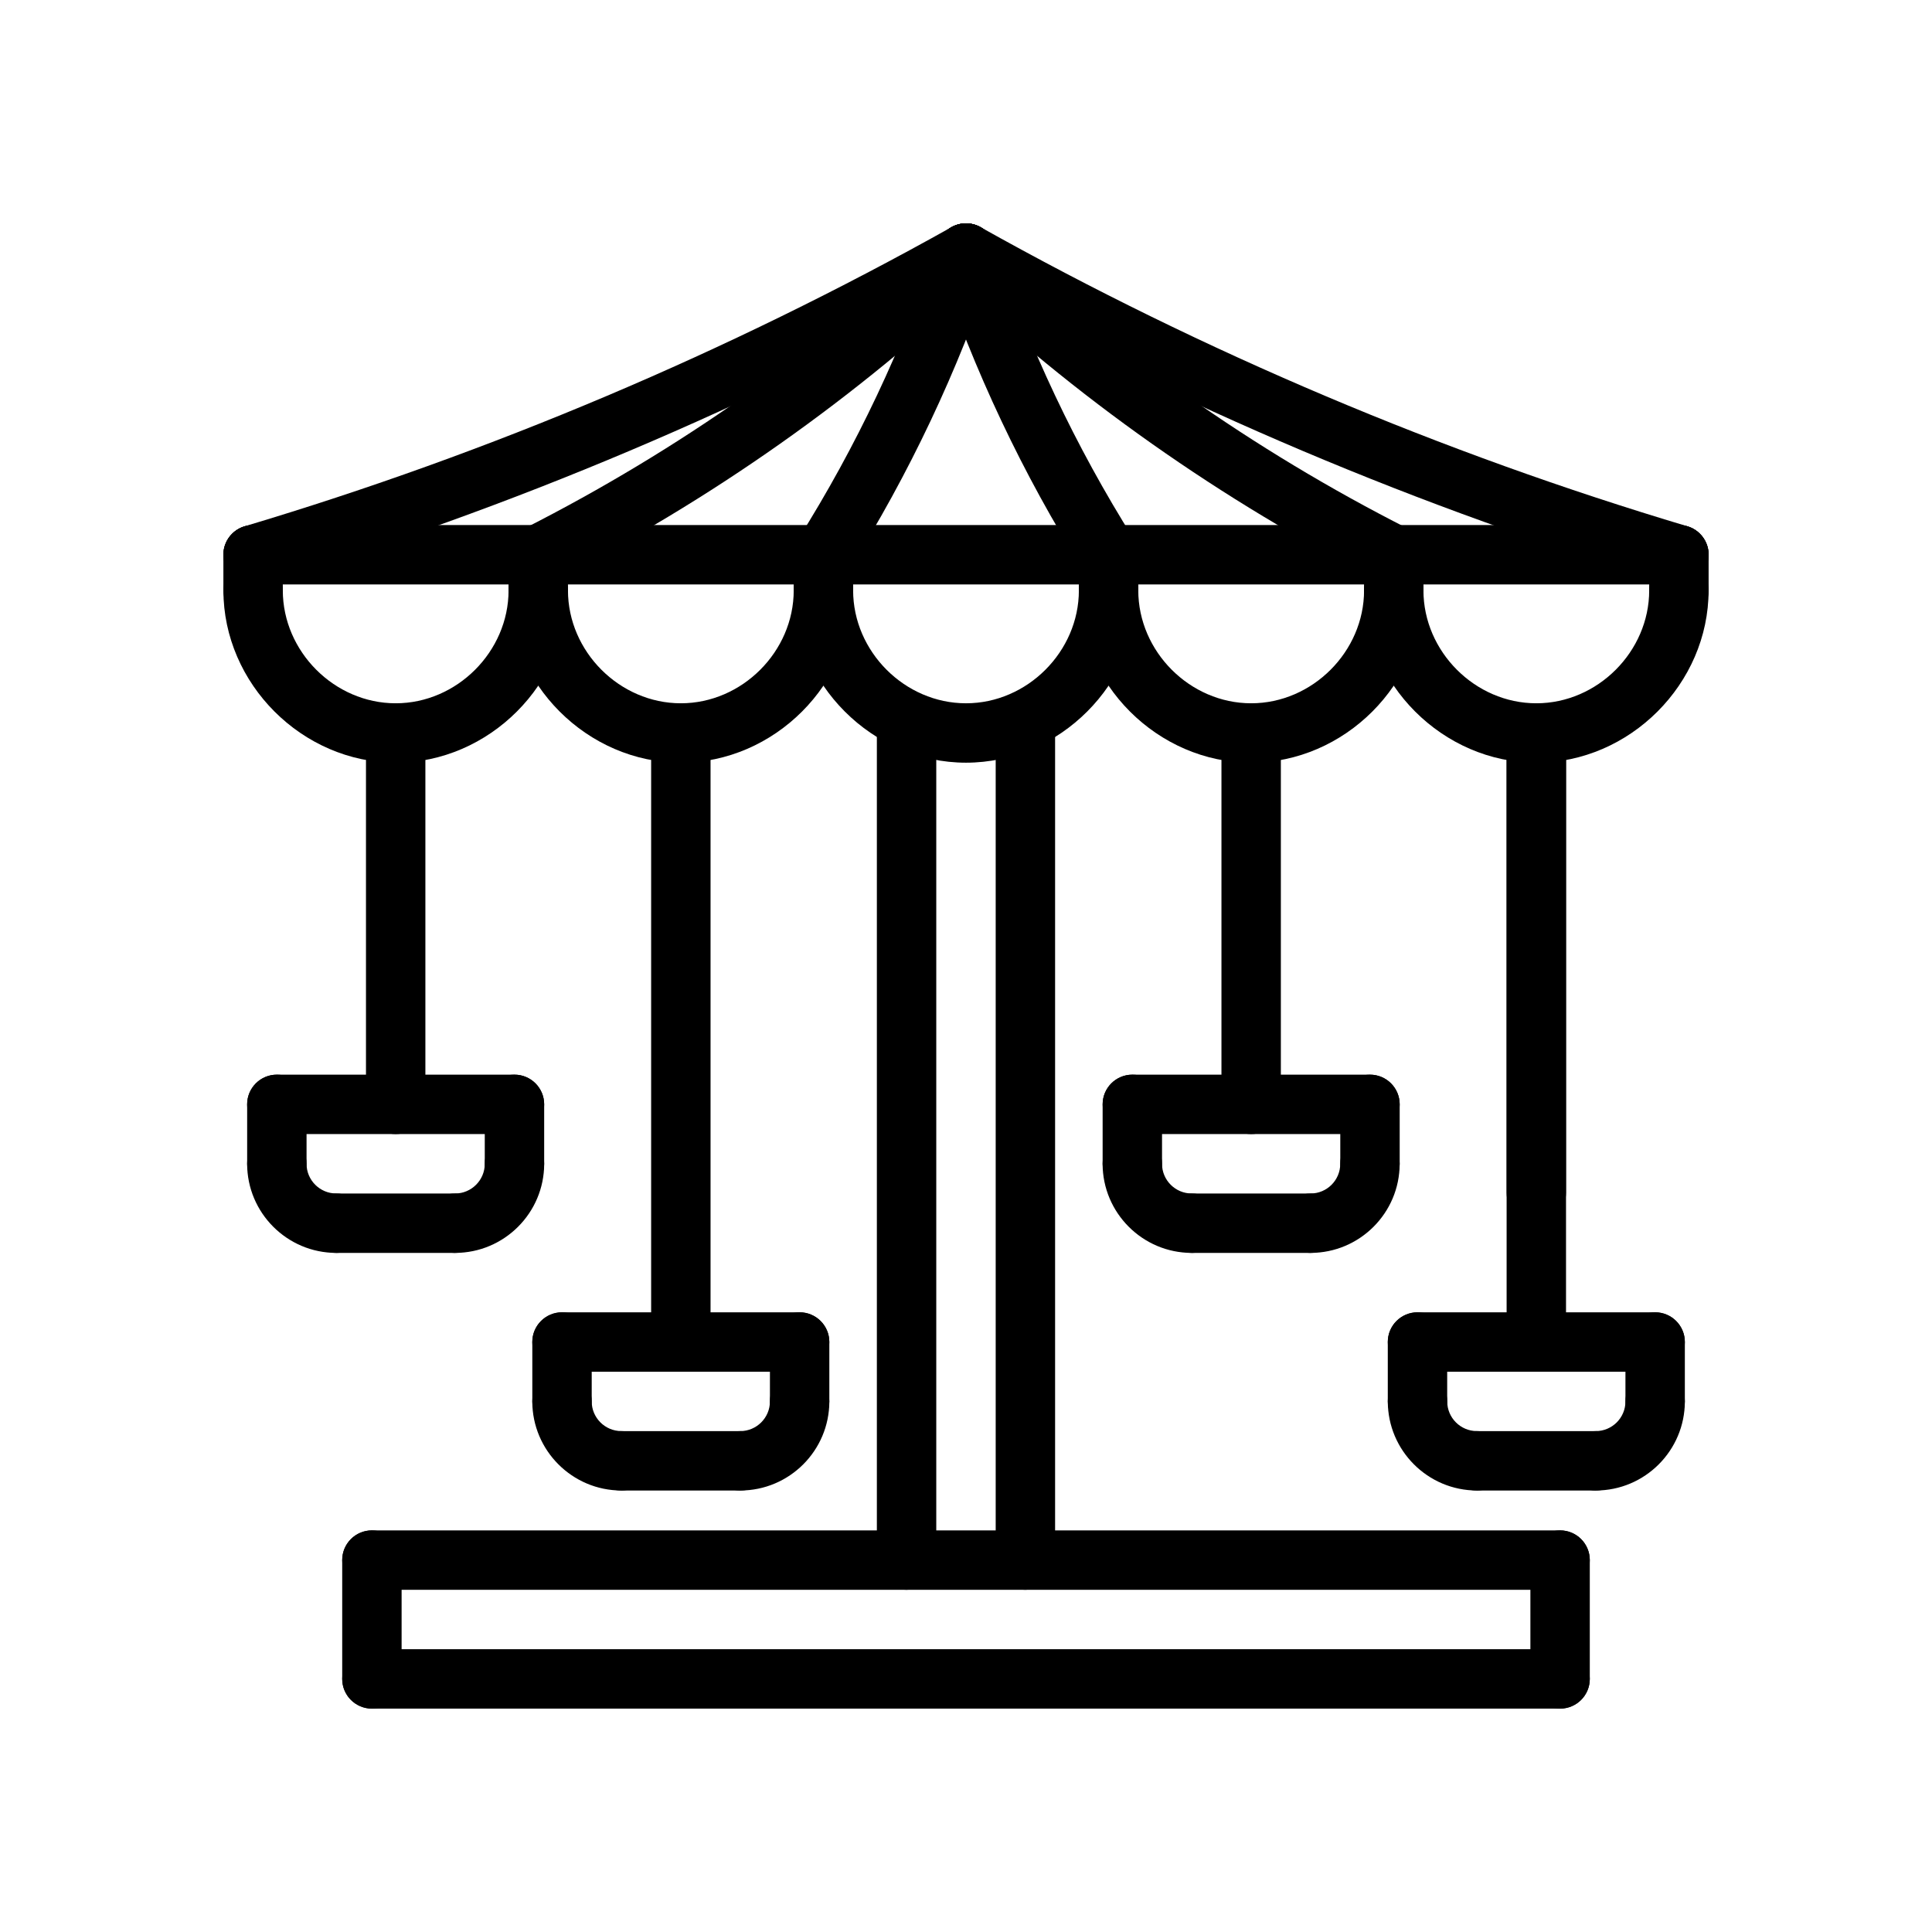 <?xml version="1.0" encoding="UTF-8"?>
<!-- Uploaded to: ICON Repo, www.svgrepo.com, Generator: ICON Repo Mixer Tools -->
<svg fill="#000000" width="800px" height="800px" version="1.1" viewBox="144 144 512 512" xmlns="http://www.w3.org/2000/svg">
 <g>
  <path d="m324.43 507.52c-4.344 0-7.871-3.519-7.871-7.871v-161.39c0-4.352 3.527-7.871 7.871-7.871s7.871 3.519 7.871 7.871v161.39c0.004 4.356-3.523 7.875-7.871 7.875z"/>
  <path d="m248.86 444.54c-4.344 0-7.871-3.519-7.871-7.871v-98.418c0-4.352 3.527-7.871 7.871-7.871s7.871 3.519 7.871 7.871v98.418c0 4.352-3.527 7.871-7.871 7.871z"/>
  <path d="m280.34 444.54h-62.977c-4.344 0-7.871-3.519-7.871-7.871 0-4.352 3.527-7.871 7.871-7.871h62.977c4.344 0 7.871 3.519 7.871 7.871 0 4.352-3.527 7.871-7.871 7.871z"/>
  <path d="m217.37 460.28c-4.344 0-7.871-3.519-7.871-7.871v-15.742c0-4.352 3.527-7.871 7.871-7.871s7.871 3.519 7.871 7.871v15.742c0 4.356-3.523 7.871-7.871 7.871z"/>
  <path d="m233.11 476.03c-13.02 0-23.617-10.598-23.617-23.617 0-4.352 3.527-7.871 7.871-7.871s7.871 3.519 7.871 7.871c0 4.344 3.535 7.871 7.871 7.871 4.344 0 7.871 3.519 7.871 7.871 0.004 4.356-3.523 7.875-7.867 7.875z"/>
  <path d="m264.6 476.03h-31.488c-4.344 0-7.871-3.519-7.871-7.871s3.527-7.871 7.871-7.871h31.488c4.344 0 7.871 3.519 7.871 7.871s-3.527 7.871-7.871 7.871z"/>
  <path d="m280.34 460.28c-4.344 0-7.871-3.519-7.871-7.871v-15.742c0-4.352 3.527-7.871 7.871-7.871s7.871 3.519 7.871 7.871v15.742c0 4.356-3.527 7.871-7.871 7.871z"/>
  <path d="m264.6 476.03c-4.344 0-7.871-3.519-7.871-7.871s3.527-7.871 7.871-7.871c4.336 0 7.871-3.527 7.871-7.871 0-4.352 3.527-7.871 7.871-7.871s7.871 3.519 7.871 7.871c0 13.023-10.594 23.613-23.613 23.613z"/>
  <path d="m475.57 444.54c-4.352 0-7.871-3.519-7.871-7.871v-98.418c0-4.352 3.519-7.871 7.871-7.871 4.352 0 7.871 3.519 7.871 7.871v98.418c0 4.352-3.527 7.871-7.871 7.871z"/>
  <path d="m491.31 476.03c-4.352 0-7.871-3.519-7.871-7.871s3.519-7.871 7.871-7.871c4.344 0 7.871-3.527 7.871-7.871 0-4.352 3.519-7.871 7.871-7.871 4.352 0 7.871 3.519 7.871 7.871 0.004 13.023-10.59 23.613-23.613 23.613z"/>
  <path d="m507.06 460.28c-4.352 0-7.871-3.519-7.871-7.871v-15.742c0-4.352 3.519-7.871 7.871-7.871 4.352 0 7.871 3.519 7.871 7.871v15.742c0 4.356-3.527 7.871-7.871 7.871z"/>
  <path d="m491.31 476.03h-31.488c-4.352 0-7.871-3.519-7.871-7.871s3.519-7.871 7.871-7.871h31.488c4.352 0 7.871 3.519 7.871 7.871 0.004 4.352-3.523 7.871-7.871 7.871z"/>
  <path d="m459.82 476.03c-13.02 0-23.617-10.598-23.617-23.617 0-4.352 3.519-7.871 7.871-7.871s7.871 3.519 7.871 7.871c0 4.344 3.527 7.871 7.871 7.871 4.352 0 7.871 3.519 7.871 7.871 0.008 4.356-3.519 7.875-7.867 7.875z"/>
  <path d="m444.08 460.28c-4.352 0-7.871-3.519-7.871-7.871v-15.742c0-4.352 3.519-7.871 7.871-7.871 4.352 0 7.871 3.519 7.871 7.871v15.742c0 4.356-3.527 7.871-7.871 7.871z"/>
  <path d="m507.06 444.54h-62.977c-4.352 0-7.871-3.519-7.871-7.871 0-4.352 3.519-7.871 7.871-7.871h62.977c4.352 0 7.871 3.519 7.871 7.871 0 4.352-3.527 7.871-7.871 7.871z"/>
  <path d="m551.14 507.52c-4.352 0-7.871-3.519-7.871-7.871v-161.39c0-4.352 3.519-7.871 7.871-7.871s7.871 3.519 7.871 7.871v161.39c0 4.356-3.516 7.875-7.871 7.875z"/>
  <path d="m582.63 507.52h-62.977c-4.352 0-7.871-3.519-7.871-7.871 0-4.352 3.519-7.871 7.871-7.871h62.977c4.352 0 7.871 3.519 7.871 7.871 0 4.352-3.516 7.871-7.871 7.871z"/>
  <path d="m519.65 523.26c-4.352 0-7.871-3.519-7.871-7.871v-15.742c0-4.352 3.519-7.871 7.871-7.871 4.352 0 7.871 3.519 7.871 7.871v15.742c0 4.352-3.516 7.871-7.871 7.871z"/>
  <path d="m535.4 539c-13.02 0-23.617-10.598-23.617-23.617 0-4.352 3.519-7.871 7.871-7.871 4.352 0 7.871 3.519 7.871 7.871 0 4.344 3.527 7.871 7.871 7.871 4.352 0 7.871 3.519 7.871 7.871 0.004 4.356-3.516 7.875-7.867 7.875z"/>
  <path d="m566.89 539h-31.488c-4.352 0-7.871-3.519-7.871-7.871 0-4.352 3.519-7.871 7.871-7.871h31.488c4.352 0 7.871 3.519 7.871 7.871 0 4.352-3.519 7.871-7.871 7.871z"/>
  <path d="m582.63 523.26c-4.352 0-7.871-3.519-7.871-7.871v-15.742c0-4.352 3.519-7.871 7.871-7.871 4.352 0 7.871 3.519 7.871 7.871v15.742c0 4.352-3.516 7.871-7.871 7.871z"/>
  <path d="m566.89 539c-4.352 0-7.871-3.519-7.871-7.871 0-4.352 3.519-7.871 7.871-7.871 4.344 0 7.871-3.527 7.871-7.871 0-4.352 3.519-7.871 7.871-7.871 4.352 0 7.871 3.519 7.871 7.871 0 13.023-10.594 23.613-23.613 23.613z"/>
  <path d="m355.91 507.52h-62.977c-4.344 0-7.871-3.519-7.871-7.871 0-4.352 3.527-7.871 7.871-7.871h62.977c4.344 0 7.871 3.519 7.871 7.871 0.004 4.352-3.523 7.871-7.871 7.871z"/>
  <path d="m292.94 523.26c-4.344 0-7.871-3.519-7.871-7.871v-15.742c0-4.352 3.527-7.871 7.871-7.871s7.871 3.519 7.871 7.871v15.742c0.004 4.352-3.523 7.871-7.871 7.871z"/>
  <path d="m308.68 539c-13.02 0-23.617-10.598-23.617-23.617 0-4.352 3.527-7.871 7.871-7.871s7.871 3.519 7.871 7.871c0 4.344 3.535 7.871 7.871 7.871 4.344 0 7.871 3.519 7.871 7.871 0.004 4.356-3.523 7.875-7.867 7.875z"/>
  <path d="m340.17 539h-31.488c-4.344 0-7.871-3.519-7.871-7.871 0-4.352 3.527-7.871 7.871-7.871h31.488c4.344 0 7.871 3.519 7.871 7.871 0 4.352-3.527 7.871-7.871 7.871z"/>
  <path d="m355.91 523.26c-4.344 0-7.871-3.519-7.871-7.871v-15.742c0-4.352 3.527-7.871 7.871-7.871s7.871 3.519 7.871 7.871v15.742c0.004 4.352-3.523 7.871-7.871 7.871z"/>
  <path d="m340.17 539c-4.344 0-7.871-3.519-7.871-7.871 0-4.352 3.527-7.871 7.871-7.871 4.336 0 7.871-3.527 7.871-7.871 0-4.352 3.527-7.871 7.871-7.871s7.871 3.519 7.871 7.871c0.004 13.023-10.594 23.613-23.613 23.613z"/>
  <path d="m551.14 467.97c-4.352 0-7.871-3.519-7.871-7.871v-121.85c0-4.352 3.519-7.871 7.871-7.871s7.871 3.519 7.871 7.871v121.85c0 4.352-3.516 7.871-7.871 7.871z"/>
  <path d="m557.44 596.8c-4.352 0-7.871-3.519-7.871-7.871v-31.488c0-4.352 3.519-7.871 7.871-7.871s7.871 3.519 7.871 7.871v31.488c0.004 4.352-3.516 7.871-7.871 7.871z"/>
  <path d="m557.44 596.8h-314.88c-4.344 0-7.871-3.519-7.871-7.871 0-4.352 3.527-7.871 7.871-7.871h314.88c4.352 0 7.871 3.519 7.871 7.871 0 4.352-3.519 7.871-7.875 7.871z"/>
  <path d="m242.56 596.8c-4.344 0-7.871-3.519-7.871-7.871v-31.488c0-4.352 3.527-7.871 7.871-7.871s7.871 3.519 7.871 7.871v31.488c0 4.352-3.527 7.871-7.871 7.871z"/>
  <path d="m557.44 565.31h-314.88c-4.344 0-7.871-3.519-7.871-7.871 0-4.352 3.527-7.871 7.871-7.871h314.88c4.352 0 7.871 3.519 7.871 7.871 0 4.352-3.519 7.871-7.875 7.871z"/>
  <path d="m588.93 298.89h-377.86c-4.344 0-7.871-3.519-7.871-7.871 0-4.352 3.527-7.871 7.871-7.871h377.86c4.352 0 7.871 3.519 7.871 7.871 0.004 4.352-3.516 7.871-7.871 7.871z"/>
  <path d="m286.64 308.33c-4.344 0-7.871-3.519-7.871-7.871v-9.438c0-4.352 3.527-7.871 7.871-7.871s7.871 3.519 7.871 7.871v9.438c0 4.352-3.523 7.871-7.871 7.871z"/>
  <path d="m588.93 308.33c-4.352 0-7.871-3.519-7.871-7.871v-9.438c0-4.352 3.519-7.871 7.871-7.871 4.352 0 7.871 3.519 7.871 7.871v9.438c0.004 4.352-3.516 7.871-7.871 7.871z"/>
  <path d="m551.14 346.12c-24.75 0-45.656-20.906-45.656-45.664 0-4.352 3.519-7.871 7.871-7.871 4.352 0 7.871 3.519 7.871 7.871 0 16.223 13.699 29.922 29.914 29.922s29.914-13.699 29.914-29.922c0-4.352 3.519-7.871 7.871-7.871 4.352 0 7.871 3.519 7.871 7.871 0.004 24.758-20.906 45.664-45.656 45.664z"/>
  <path d="m211.07 308.33c-4.344 0-7.871-3.519-7.871-7.871v-9.438c0-4.352 3.527-7.871 7.871-7.871s7.871 3.519 7.871 7.871v9.438c0 4.352-3.527 7.871-7.871 7.871z"/>
  <path d="m248.86 346.12c-24.75 0-45.656-20.906-45.656-45.664 0-4.352 3.527-7.871 7.871-7.871s7.871 3.519 7.871 7.871c0 16.223 13.699 29.922 29.914 29.922 16.215 0 29.914-13.699 29.914-29.922 0-4.352 3.527-7.871 7.871-7.871s7.871 3.519 7.871 7.871c0 24.758-20.906 45.664-45.656 45.664z"/>
  <path d="m324.43 346.12c-24.75 0-45.656-20.906-45.656-45.664 0-4.352 3.527-7.871 7.871-7.871s7.871 3.519 7.871 7.871c0 16.223 13.699 29.922 29.914 29.922 16.215 0 29.914-13.699 29.914-29.922 0-4.352 3.527-7.871 7.871-7.871s7.871 3.519 7.871 7.871c0.004 24.758-20.906 45.664-45.656 45.664z"/>
  <path d="m400 346.12c-24.75 0-45.656-20.906-45.656-45.664 0-4.352 3.527-7.871 7.871-7.871s7.871 3.519 7.871 7.871c0 16.223 13.699 29.922 29.914 29.922s29.914-13.699 29.914-29.922c0-4.352 3.519-7.871 7.871-7.871 4.352 0 7.871 3.519 7.871 7.871 0 24.758-20.906 45.664-45.656 45.664z"/>
  <path d="m475.57 346.12c-24.75 0-45.656-20.906-45.656-45.664 0-4.352 3.519-7.871 7.871-7.871 4.352 0 7.871 3.519 7.871 7.871 0 16.223 13.699 29.922 29.914 29.922 16.223 0 29.922-13.699 29.922-29.922 0-4.352 3.519-7.871 7.871-7.871 4.352 0 7.871 3.519 7.871 7.871-0.008 24.758-20.914 45.664-45.664 45.664z"/>
  <path d="m513.36 308.33c-4.352 0-7.871-3.519-7.871-7.871v-9.438c0-4.352 3.519-7.871 7.871-7.871 4.352 0 7.871 3.519 7.871 7.871v9.438c0 4.352-3.519 7.871-7.871 7.871z"/>
  <path d="m437.79 308.33c-4.352 0-7.871-3.519-7.871-7.871v-9.438c0-4.352 3.519-7.871 7.871-7.871 4.352 0 7.871 3.519 7.871 7.871v9.438c0 4.352-3.519 7.871-7.871 7.871z"/>
  <path d="m362.21 308.33c-4.344 0-7.871-3.519-7.871-7.871v-9.438c0-4.352 3.527-7.871 7.871-7.871s7.871 3.519 7.871 7.871v9.438c0.004 4.352-3.523 7.871-7.871 7.871z"/>
  <path d="m415.74 565.31c-4.352 0-7.871-3.519-7.871-7.871v-222.62c0-4.352 3.519-7.871 7.871-7.871 4.352 0 7.871 3.519 7.871 7.871v222.61c0 4.356-3.516 7.875-7.871 7.875z"/>
  <path d="m384.25 565.31c-4.344 0-7.871-3.519-7.871-7.871v-222.62c0-4.352 3.527-7.871 7.871-7.871s7.871 3.519 7.871 7.871v222.61c0 4.356-3.523 7.875-7.871 7.875z"/>
  <path d="m211.07 298.89c-3.394 0-6.519-2.203-7.543-5.621-1.242-4.164 1.125-8.551 5.289-9.793 65.047-19.438 128.08-46.105 187.34-79.277 3.785-2.125 8.598-0.754 10.715 3.031 2.125 3.785 0.77 8.59-3.023 10.715-60.27 33.73-124.36 60.852-190.52 80.617-0.754 0.227-1.52 0.328-2.258 0.328z"/>
  <path d="m588.93 298.89c-0.746 0-1.496-0.109-2.25-0.332-66.156-19.766-130.27-46.895-190.52-80.617-3.793-2.133-5.148-6.926-3.023-10.715 2.133-3.785 6.941-5.125 10.715-3.031 59.254 33.172 122.29 59.852 187.34 79.277 4.164 1.242 6.535 5.629 5.289 9.793-1.031 3.422-4.156 5.625-7.551 5.625z"/>
  <path d="m513.35 298.89c-1.195 0-2.418-0.277-3.559-0.852-42.156-21.418-80.926-48.75-115.21-81.254-3.156-2.992-3.281-7.973-0.301-11.133 2.984-3.148 7.973-3.289 11.133-0.293 33.18 31.457 70.699 57.914 111.52 78.641 3.871 1.969 5.414 6.707 3.449 10.586-1.395 2.731-4.148 4.305-7.031 4.305z"/>
  <path d="m437.79 298.89c-2.613 0-5.172-1.309-6.676-3.684-16.059-25.543-29.039-53.012-38.59-81.648-1.379-4.125 0.852-8.59 4.977-9.957 4.141-1.387 8.59 0.852 9.957 4.977 9.156 27.441 21.594 53.773 36.984 78.246 2.312 3.684 1.203 8.543-2.473 10.855-1.301 0.816-2.754 1.211-4.18 1.211z"/>
  <path d="m362.2 298.89c-1.434 0-2.883-0.395-4.18-1.203-3.676-2.312-4.785-7.172-2.473-10.855 15.391-24.473 27.828-50.805 36.984-78.246 1.379-4.125 5.816-6.359 9.957-4.977 4.125 1.379 6.352 5.832 4.977 9.957-9.547 28.637-22.539 56.105-38.59 81.648-1.496 2.367-4.051 3.676-6.676 3.676z"/>
  <path d="m286.65 298.89c-2.875 0-5.637-1.574-7.031-4.305-1.969-3.883-0.426-8.621 3.457-10.586 40.801-20.727 78.32-47.184 111.51-78.641 3.156-2.992 8.148-2.852 11.133 0.293 2.992 3.156 2.859 8.141-0.301 11.133-34.281 32.512-73.051 59.852-115.21 81.254-1.141 0.574-2.359 0.852-3.559 0.852z"/>
 </g>
</svg>